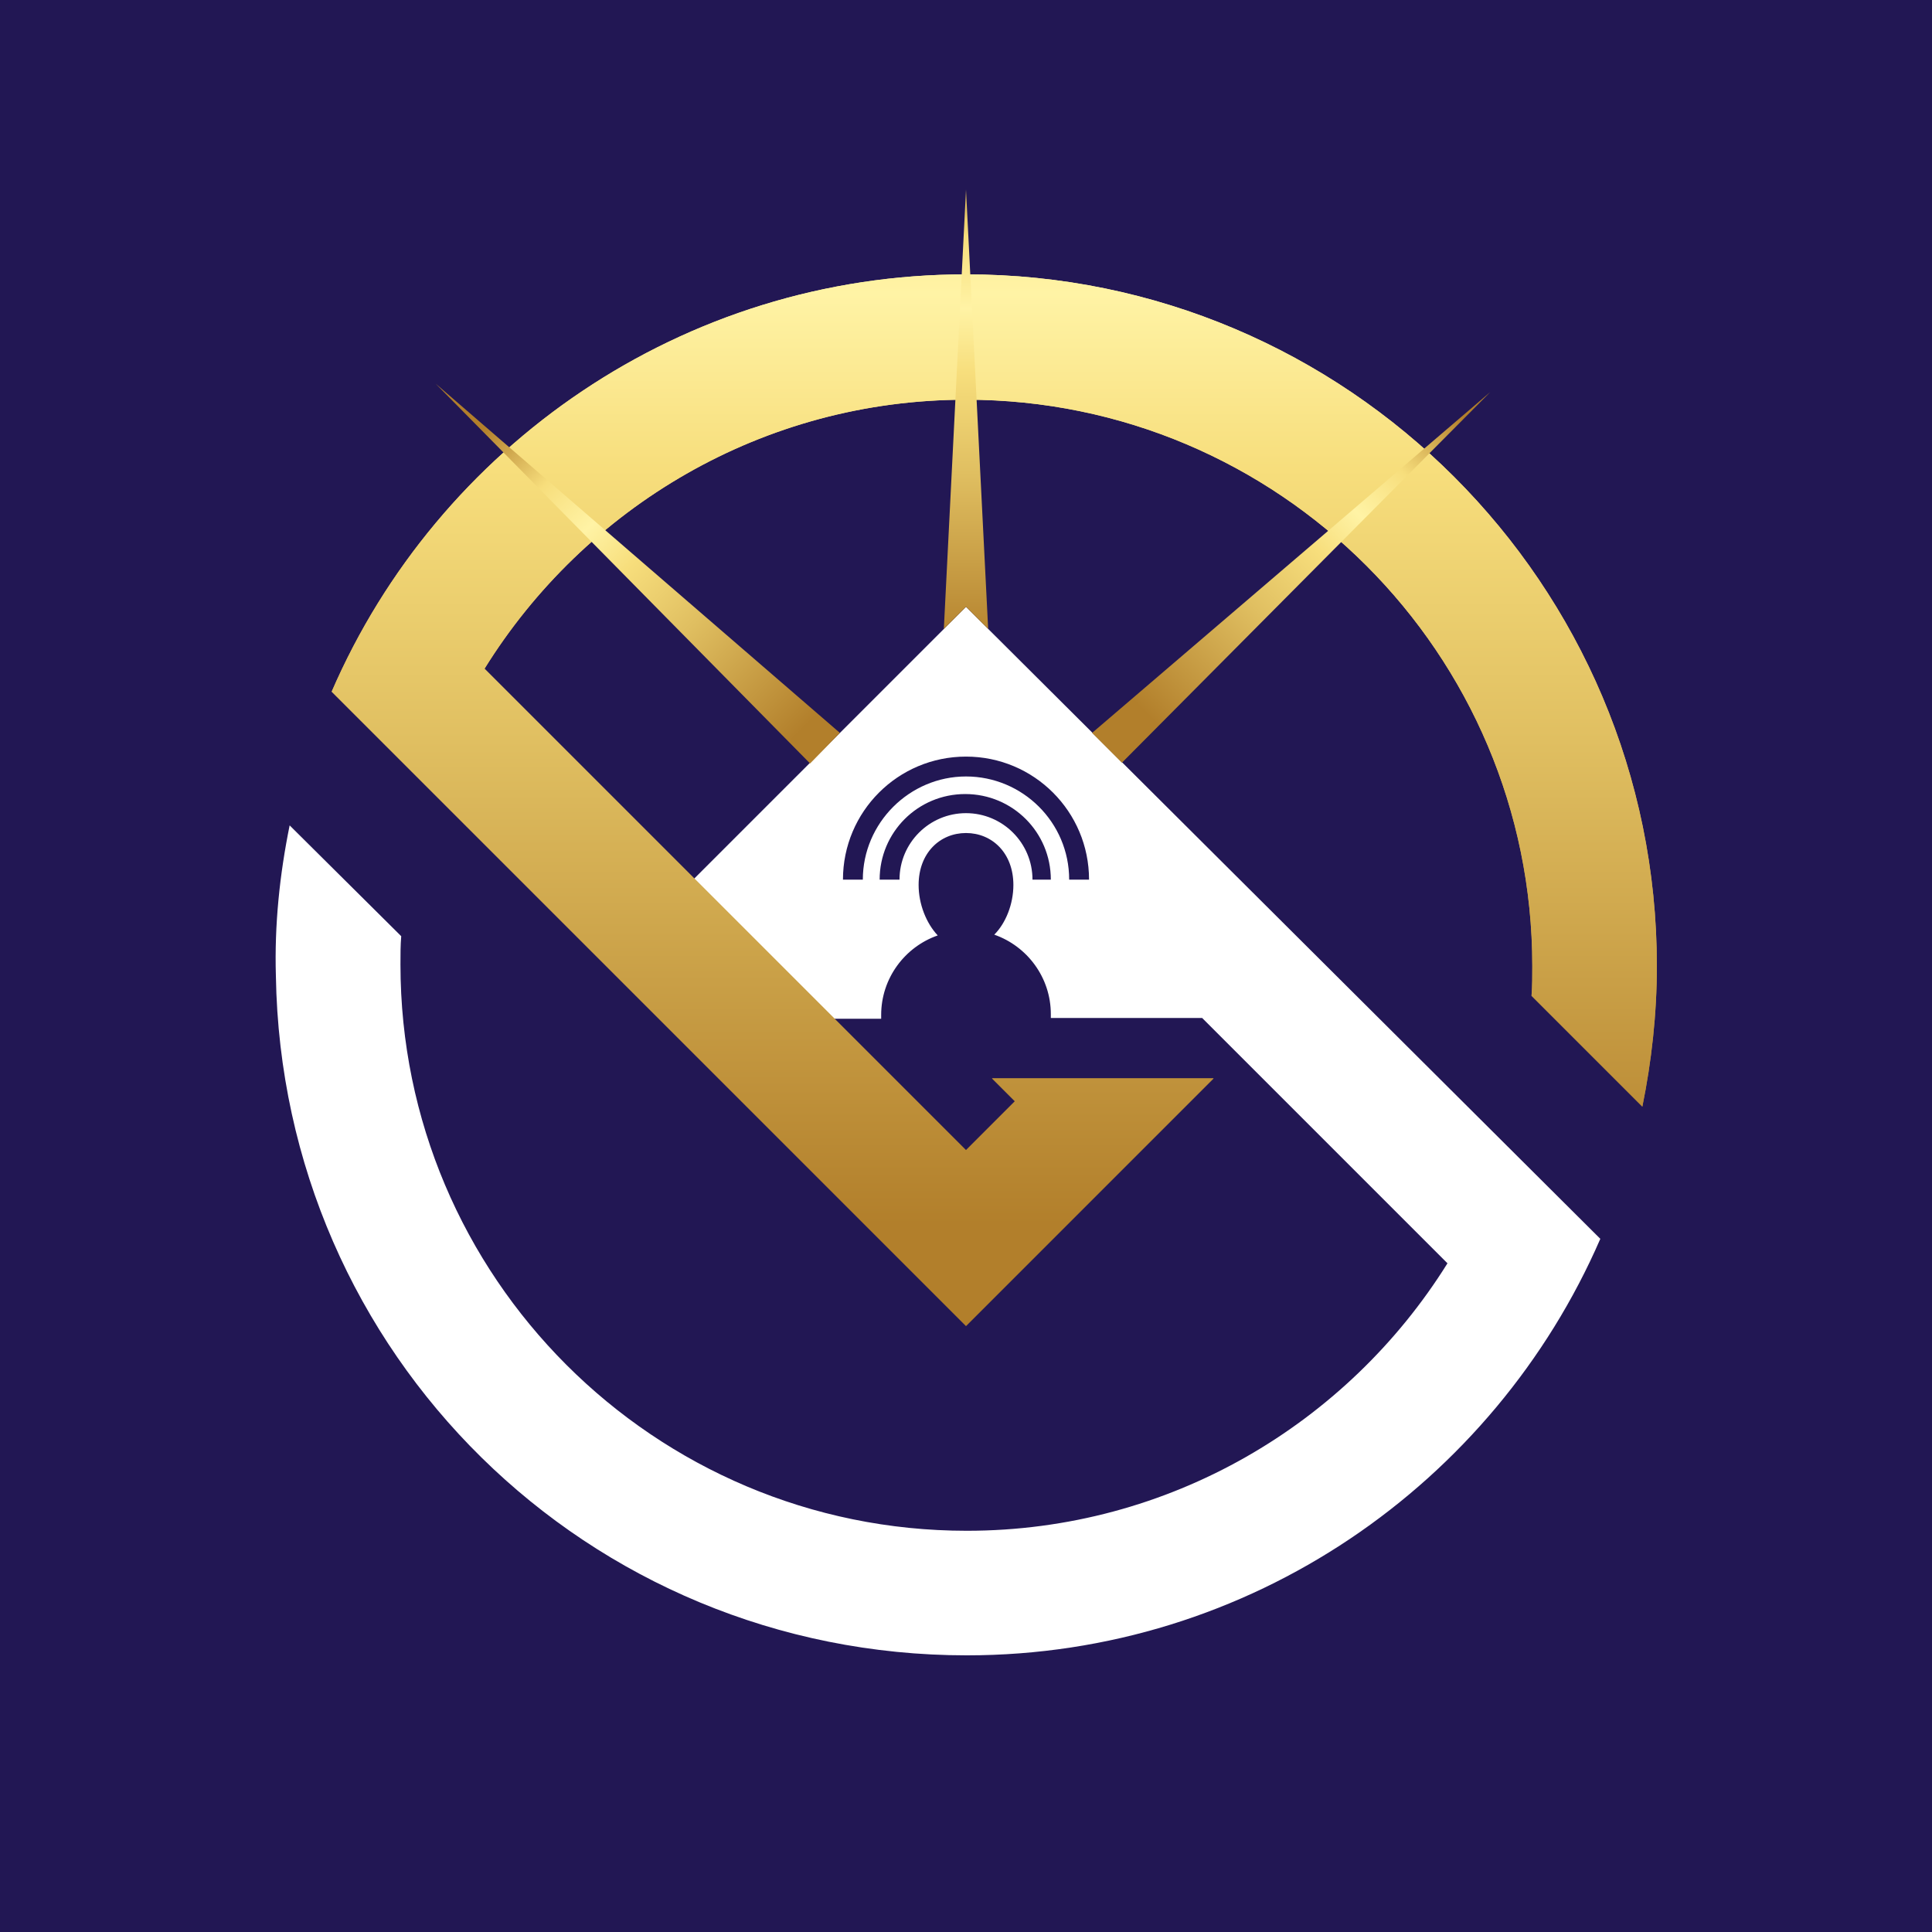 <?xml version="1.0" encoding="utf-8"?>
<!-- Generator: Adobe Illustrator 24.0.1, SVG Export Plug-In . SVG Version: 6.00 Build 0)  -->
<svg version="1.1" id="Layer_1" xmlns="http://www.w3.org/2000/svg" xmlns:xlink="http://www.w3.org/1999/xlink" x="0px" y="0px"
	 viewBox="0 0 252.8 252.8" style="enable-background:new 0 0 252.8 252.8;" xml:space="preserve">
<style type="text/css">
	.st0{fill:#221754;}
	.st1{fill:url(#SVGID_1_);}
	.st2{fill:#FFFFFF;}
	.st3{fill:url(#SVGID_2_);}
	.st4{fill:url(#SVGID_3_);}
	.st5{fill:url(#SVGID_4_);}
	.st6{fill:url(#SVGID_5_);}
	.st7{fill:url(#SVGID_6_);}
	.st8{fill:url(#SVGID_7_);}
	.st9{fill:url(#SVGID_8_);}
	.st10{fill:url(#SVGID_9_);}
	.st11{fill:url(#SVGID_10_);}
	.st12{fill:url(#SVGID_11_);}
	.st13{fill:url(#SVGID_12_);}
	.st14{fill:url(#SVGID_13_);}
	.st15{fill:url(#SVGID_14_);}
	.st16{fill:url(#SVGID_15_);}
	.st17{fill:url(#SVGID_16_);}
	.st18{fill:url(#SVGID_17_);}
	.st19{fill:url(#SVGID_18_);}
	.st20{fill:none;stroke:#221754;stroke-width:2.187;stroke-miterlimit:10;}
	.st21{fill:url(#SVGID_19_);}
	.st22{fill:url(#SVGID_20_);}
	.st23{fill:url(#SVGID_21_);}
	.st24{fill:url(#SVGID_22_);}
	.st25{fill:url(#SVGID_23_);}
	.st26{fill:url(#SVGID_24_);}
	.st27{fill:url(#SVGID_25_);}
	.st28{fill:url(#SVGID_26_);}
	.st29{fill:url(#SVGID_27_);}
	.st30{fill:url(#SVGID_28_);}
	.st31{fill:url(#SVGID_29_);}
</style>
<rect class="st0" width="252.8" height="252.8"/>
<g>
	<g>
	</g>
	<g>
	</g>
	<g>
	</g>
	<path class="st2" d="M126.4,79.4l-41.8,41.8l12.1,12.1h18.6v-0.5c0-4.8,3.1-8.9,7.4-10.4c-1.5-1.6-2.5-4.1-2.5-6.6
		c0-4.2,2.8-6.8,6.2-6.8c3.4,0,6.2,2.6,6.2,6.8c0,2.5-1,5-2.5,6.5c4.3,1.5,7.4,5.6,7.4,10.4v0.5h19.8l32.1,32.1
		c-13.1,21-36.4,35-62.9,35c-40.9,0-74.1-33.2-74.1-74.1c0-1.3,0-2.5,0.1-3.7L37.9,108c-1.3,6.4-2,13-1.8,19.7
		c0.8,49.5,40.8,88.9,90.4,88.9c37.1,0,69-22.5,82.9-54.5L126.4,79.4z M135.1,115.1c0-4.8-3.9-8.7-8.7-8.7s-8.7,3.9-8.7,8.7h-2.6
		c0-6.2,5-11.2,11.2-11.2s11.2,5,11.2,11.2H135.1z M139.9,115.1c0-7.5-6.1-13.5-13.5-13.5s-13.5,6.1-13.5,13.5h-2.6
		c0-8.9,7.2-16.1,16.1-16.1s16.1,7.2,16.1,16.1H139.9z"/>
	<linearGradient id="SVGID_1_" gradientUnits="userSpaceOnUse" x1="130.098" y1="184.497" x2="130.098" y2="-26.282">
		<stop  offset="0" style="stop-color:#B27F2B"/>
		<stop  offset="0.151" style="stop-color:#B27F2B"/>
		<stop  offset="0.447" style="stop-color:#E0BF61"/>
		<stop  offset="0.613" style="stop-color:#F7DE7C"/>
		<stop  offset="0.72" style="stop-color:#FFF3A5"/>
		<stop  offset="0.839" style="stop-color:#F7DE7C"/>
		<stop  offset="1" style="stop-color:#B27F2B"/>
	</linearGradient>
	<path class="st1" d="M126.4,35.9c-37.1,0-69.1,22.5-83,54.6l4.3,4.3l0,0l78.7,78.7l32.4-32.4h-29l3,3l-6.4,6.4l-63-63
		c13.1-21.1,36.4-35.2,63-35.2c40.9,0,74.1,33.2,74.1,74.1c0,1.3,0,2.6-0.1,3.9l14.5,14.5c1.2-5.9,1.9-12.1,1.9-18.4
		C216.8,76.4,176.2,35.9,126.4,35.9z"/>
	<linearGradient id="SVGID_2_" gradientUnits="userSpaceOnUse" x1="130.098" y1="192.561" x2="130.098" y2="-21.525">
		<stop  offset="0" style="stop-color:#B27F2B"/>
		<stop  offset="0.151" style="stop-color:#B27F2B"/>
		<stop  offset="0.447" style="stop-color:#E0BF61"/>
		<stop  offset="0.613" style="stop-color:#F7DE7C"/>
		<stop  offset="0.72" style="stop-color:#FFF3A5"/>
		<stop  offset="0.839" style="stop-color:#F7DE7C"/>
		<stop  offset="1" style="stop-color:#B27F2B"/>
	</linearGradient>
	<path class="st3" d="M126.4,35.9c-37.1,0-69.1,22.5-83,54.6l4.3,4.3l0,0l78.7,78.7l32.4-32.4h-29l3,3l-6.4,6.4l-63-63
		c13.1-21.1,36.4-35.2,63-35.2c40.9,0,74.1,33.2,74.1,74.1c0,1.3,0,2.6-0.1,3.9l14.5,14.5c1.2-5.9,1.9-12.1,1.9-18.4
		C216.8,76.4,176.2,35.9,126.4,35.9z"/>
	<g>
		<g>
			<linearGradient id="SVGID_3_" gradientUnits="userSpaceOnUse" x1="112.474" y1="102.391" x2="64.701" y2="54.618">
				<stop  offset="0" style="stop-color:#B27F2B"/>
				<stop  offset="0.151" style="stop-color:#B27F2B"/>
				<stop  offset="0.447" style="stop-color:#E0BF61"/>
				<stop  offset="0.613" style="stop-color:#F7DE7C"/>
				<stop  offset="0.72" style="stop-color:#FFF3A5"/>
				<stop  offset="0.839" style="stop-color:#F7DE7C"/>
				<stop  offset="1" style="stop-color:#B27F2B"/>
			</linearGradient>
			<polygon class="st4" points="109.9,95.9 106,99.9 57,50.2 			"/>
		</g>
		<g>
			<linearGradient id="SVGID_4_" gradientUnits="userSpaceOnUse" x1="142.527" y1="100.186" x2="189.838" y2="52.876">
				<stop  offset="0" style="stop-color:#B27F2B"/>
				<stop  offset="0.151" style="stop-color:#B27F2B"/>
				<stop  offset="0.447" style="stop-color:#E0BF61"/>
				<stop  offset="0.613" style="stop-color:#F7DE7C"/>
				<stop  offset="0.72" style="stop-color:#FFF3A5"/>
				<stop  offset="0.839" style="stop-color:#F7DE7C"/>
				<stop  offset="1" style="stop-color:#B27F2B"/>
			</linearGradient>
			<polygon class="st5" points="195,51.3 146.8,99.8 142.9,95.9 			"/>
		</g>
	</g>
	<linearGradient id="SVGID_5_" gradientUnits="userSpaceOnUse" x1="126.41" y1="96.976" x2="126.41" y2="18.319">
		<stop  offset="0" style="stop-color:#B27F2B"/>
		<stop  offset="0.151" style="stop-color:#B27F2B"/>
		<stop  offset="0.447" style="stop-color:#E0BF61"/>
		<stop  offset="0.613" style="stop-color:#F7DE7C"/>
		<stop  offset="0.72" style="stop-color:#FFF3A5"/>
		<stop  offset="0.839" style="stop-color:#F7DE7C"/>
		<stop  offset="1" style="stop-color:#B27F2B"/>
	</linearGradient>
	<polygon class="st6" points="126.4,79.4 129.3,82.3 126.4,24.8 123.5,82.3 	"/>
</g>
</svg>
